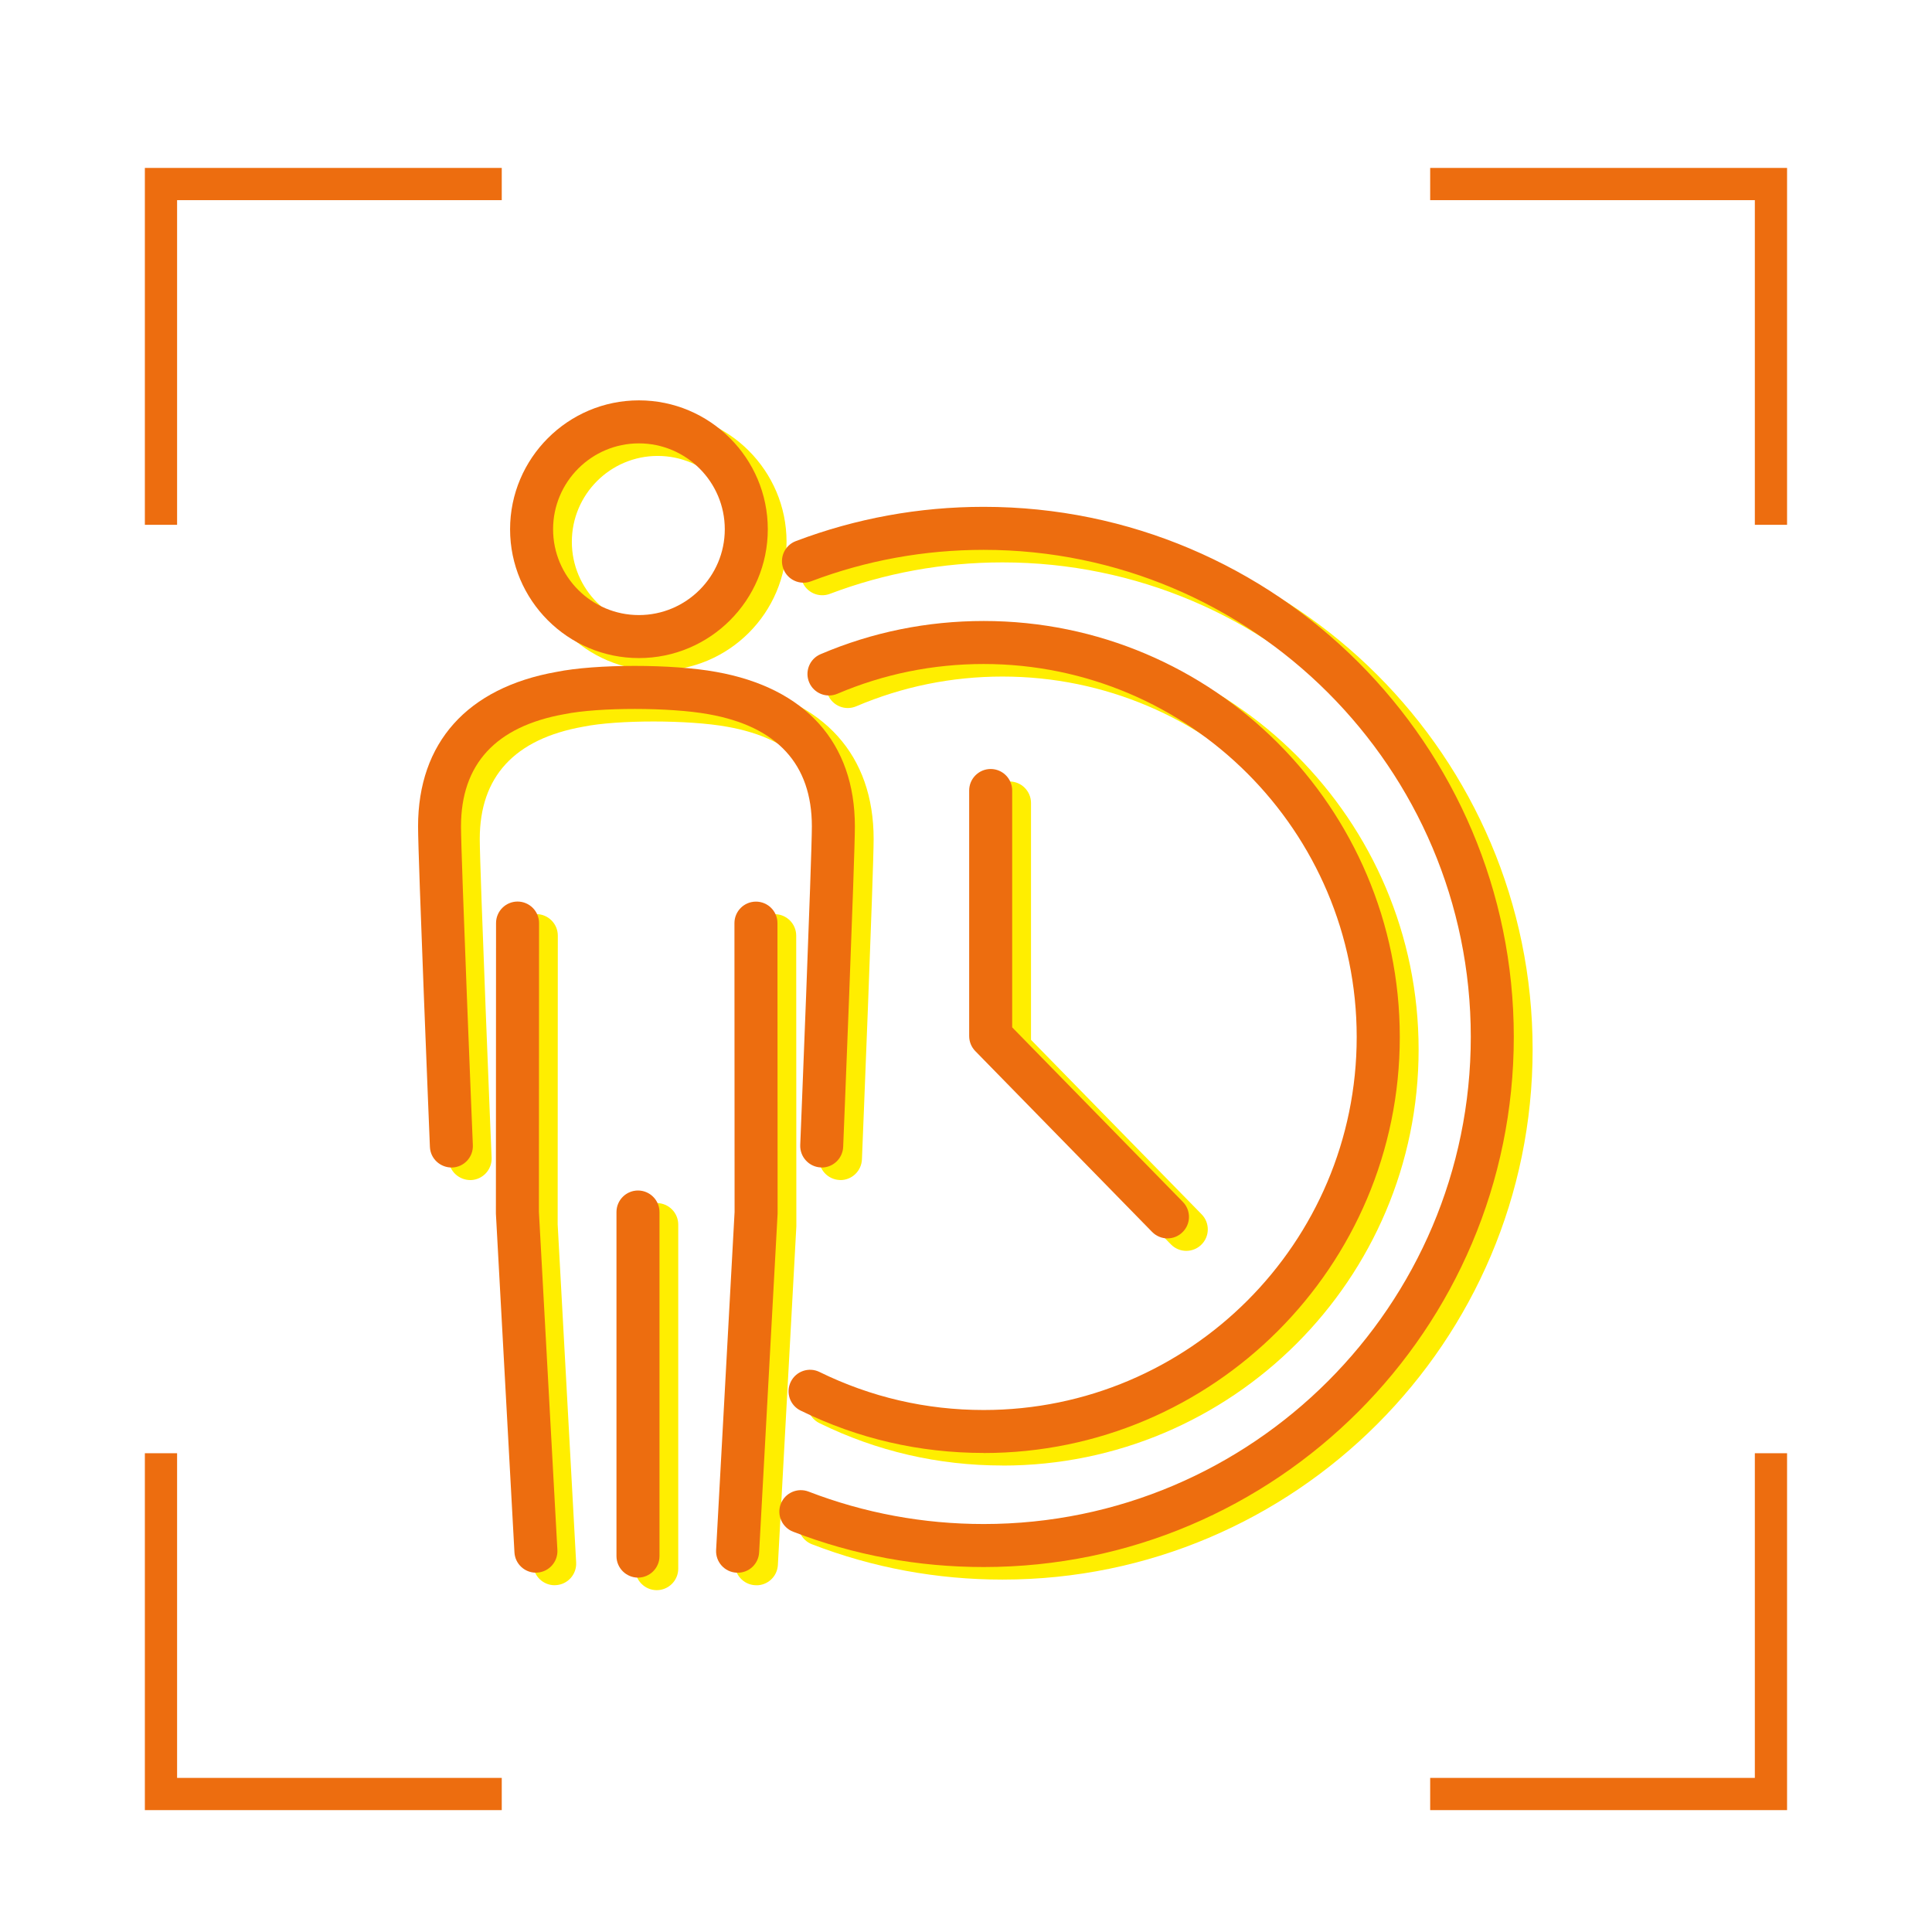 <?xml version="1.0" encoding="UTF-8"?>
<svg id="uuid-9d6e8be2-26fe-4818-abc1-b4c96ecc9495" data-name="レイヤー 2" xmlns="http://www.w3.org/2000/svg" viewBox="0 0 27.4 27.4">
  <defs>
    <style>
      .uuid-9611a383-af0d-45cf-8ecc-71d6189e0f2d {
        fill: none;
        stroke: #ed6d0f;
        stroke-miterlimit: 10;
        stroke-width: .457px;
      }

      .uuid-eda77d9d-efdf-48db-a2fe-b60946f9d331 {
        fill: #fff;
      }

      .uuid-eda77d9d-efdf-48db-a2fe-b60946f9d331, .uuid-c7ee9252-302d-4c21-9033-39135747b66f, .uuid-f021e8f4-20f1-43ad-89de-ec72ff1fc3fa {
        stroke-width: 0px;
      }

      .uuid-c7ee9252-302d-4c21-9033-39135747b66f {
        fill: #fe0;
      }

      .uuid-f021e8f4-20f1-43ad-89de-ec72ff1fc3fa {
        fill: #ed6d0f;
      }
    </style>
  </defs>
  <g id="uuid-45a1a2be-bb68-4ee0-8c5d-1f759d5a7558" data-name="デザイン">
    <g>
      <rect class="uuid-eda77d9d-efdf-48db-a2fe-b60946f9d331" width="27.4" height="27.4"/>
      <g>
        <g>
          <polyline class="uuid-9611a383-af0d-45cf-8ecc-71d6189e0f2d" points="2.283 7.443 2.283 2.61 7.116 2.61"/>
          <polyline class="uuid-9611a383-af0d-45cf-8ecc-71d6189e0f2d" points="25.116 20.61 25.116 25.443 20.283 25.443"/>
        </g>
        <g>
          <polyline class="uuid-9611a383-af0d-45cf-8ecc-71d6189e0f2d" points="20.283 2.61 25.116 2.61 25.116 7.443"/>
          <polyline class="uuid-9611a383-af0d-45cf-8ecc-71d6189e0f2d" points="7.116 25.443 2.283 25.443 2.283 20.61"/>
        </g>
      </g>
      <g>
        <g>
          <path class="uuid-c7ee9252-302d-4c21-9033-39135747b66f" d="M16.824,17.74c-.079,0-.158-.031-.218-.092l-2.507-2.564c-.056-.057-.087-.134-.087-.213v-3.483c0-.168.137-.305.305-.305s.305.137.305.305v3.359l2.42,2.475c.118.12.116.314-.005.431-.059.058-.136.087-.213.087Z"/>
          <path class="uuid-c7ee9252-302d-4c21-9033-39135747b66f" d="M14.218,22.402c-.932,0-1.841-.168-2.703-.501-.157-.061-.235-.237-.175-.394s.237-.235.394-.175c.792.305,1.627.46,2.484.46,3.809,0,6.908-3.099,6.908-6.908s-3.099-6.908-6.908-6.908c-.843,0-1.667.15-2.448.446-.158.06-.334-.02-.393-.177-.06-.158.02-.334.177-.393.85-.322,1.747-.486,2.664-.486,4.145,0,7.518,3.372,7.518,7.518s-3.372,7.518-7.518,7.518Z"/>
          <path class="uuid-c7ee9252-302d-4c21-9033-39135747b66f" d="M14.218,20.784c-.911,0-1.785-.202-2.597-.601-.151-.074-.214-.257-.139-.408.074-.151.257-.214.408-.139.728.357,1.511.539,2.328.539,2.917,0,5.29-2.373,5.29-5.29s-2.373-5.29-5.29-5.29c-.72,0-1.418.142-2.075.422-.155.066-.334-.006-.4-.161-.066-.155.006-.334.161-.4.733-.313,1.512-.471,2.315-.471,3.253,0,5.9,2.647,5.9,5.9s-2.647,5.9-5.9,5.9Z"/>
        </g>
        <g>
          <path class="uuid-c7ee9252-302d-4c21-9033-39135747b66f" d="M9.327,9.511c-1.008,0-1.827-.82-1.827-1.827s.82-1.828,1.827-1.828,1.828.82,1.828,1.828-.82,1.827-1.828,1.827ZM9.327,6.466c-.671,0-1.217.546-1.217,1.218s.546,1.217,1.217,1.217,1.218-.546,1.218-1.217-.546-1.218-1.218-1.218Z"/>
          <path class="uuid-c7ee9252-302d-4c21-9033-39135747b66f" d="M11.921,16.735s-.008,0-.013,0c-.168-.007-.299-.149-.293-.317.002-.041.165-4.089.165-4.52,0-.883-.493-1.418-1.466-1.591-.545-.099-1.555-.1-2.042-.001-.976.174-1.468.709-1.468,1.593,0,.431.166,4.479.168,4.52.007.168-.124.31-.292.317-.168.004-.31-.124-.317-.292-.007-.167-.168-4.101-.168-4.545,0-1.188.697-1.967,1.963-2.192.558-.113,1.64-.114,2.264,0,1.268.226,1.968,1.004,1.968,2.192,0,.443-.159,4.377-.166,4.544-.007.164-.142.293-.305.293Z"/>
          <path class="uuid-c7ee9252-302d-4c21-9033-39135747b66f" d="M10.727,22.482c-.006,0-.011,0-.017,0-.168-.009-.297-.153-.288-.321l.262-4.795-.002-4.096c0-.168.136-.305.305-.305h0c.168,0,.305.136.305.305l.002,4.104c0,.006,0,.011,0,.017l-.262,4.804c-.009.163-.143.288-.304.288Z"/>
          <path class="uuid-c7ee9252-302d-4c21-9033-39135747b66f" d="M7.866,22.482c-.161,0-.295-.126-.304-.288l-.263-4.804c0-.006,0-.011,0-.017l.002-4.104c0-.168.137-.305.305-.305h0c.168,0,.305.137.305.305l-.002,4.096.262,4.795c.009.168-.12.312-.288.321-.006,0-.011,0-.017,0Z"/>
          <path class="uuid-c7ee9252-302d-4c21-9033-39135747b66f" d="M9.314,22.552c-.168,0-.305-.137-.305-.305v-4.88c0-.168.137-.305.305-.305s.305.137.305.305v4.88c0,.168-.137.305-.305.305Z"/>
        </g>
      </g>
      <g>
        <g>
          <path class="uuid-f021e8f4-20f1-43ad-89de-ec72ff1fc3fa" d="M16.557,17.563c-.079,0-.158-.031-.218-.092l-2.507-2.564c-.056-.057-.087-.134-.087-.213v-3.483c0-.168.137-.305.305-.305s.305.137.305.305v3.359l2.42,2.475c.118.12.116.314-.005.431-.059.058-.136.087-.213.087Z"/>
          <path class="uuid-f021e8f4-20f1-43ad-89de-ec72ff1fc3fa" d="M13.951,22.224c-.932,0-1.841-.168-2.703-.501-.157-.061-.235-.237-.175-.394s.237-.235.394-.175c.792.305,1.627.46,2.484.46,3.809,0,6.908-3.099,6.908-6.908s-3.099-6.908-6.908-6.908c-.843,0-1.667.15-2.448.446-.158.06-.334-.02-.393-.177-.06-.158.02-.334.177-.393.85-.322,1.747-.486,2.664-.486,4.145,0,7.518,3.372,7.518,7.518s-3.372,7.518-7.518,7.518Z"/>
          <path class="uuid-f021e8f4-20f1-43ad-89de-ec72ff1fc3fa" d="M13.951,20.606c-.911,0-1.785-.202-2.597-.601-.151-.074-.214-.257-.139-.408.074-.151.257-.214.408-.139.728.357,1.511.539,2.328.539,2.917,0,5.29-2.373,5.29-5.29s-2.373-5.29-5.29-5.29c-.72,0-1.418.142-2.075.422-.155.066-.334-.006-.4-.161-.066-.155.006-.334.161-.4.733-.313,1.512-.471,2.315-.471,3.253,0,5.9,2.647,5.9,5.9s-2.647,5.9-5.9,5.9Z"/>
        </g>
        <g>
          <path class="uuid-f021e8f4-20f1-43ad-89de-ec72ff1fc3fa" d="M9.061,9.333c-1.008,0-1.827-.82-1.827-1.827s.82-1.828,1.827-1.828,1.828.82,1.828,1.828-.82,1.827-1.828,1.827ZM9.061,6.288c-.671,0-1.217.546-1.217,1.218s.546,1.217,1.217,1.217,1.218-.546,1.218-1.217-.546-1.218-1.218-1.218Z"/>
          <path class="uuid-f021e8f4-20f1-43ad-89de-ec72ff1fc3fa" d="M11.655,16.557s-.008,0-.013,0c-.168-.007-.299-.149-.293-.317.002-.041.165-4.089.165-4.52,0-.883-.493-1.418-1.466-1.591-.545-.099-1.555-.1-2.042-.001-.976.174-1.468.709-1.468,1.593,0,.431.166,4.479.168,4.52.007.168-.124.31-.292.317-.168.004-.31-.124-.317-.292-.007-.167-.168-4.101-.168-4.545,0-1.188.697-1.967,1.963-2.192.558-.113,1.64-.114,2.264,0,1.268.226,1.968,1.004,1.968,2.192,0,.443-.159,4.377-.166,4.544-.007.164-.142.293-.305.293Z"/>
          <path class="uuid-f021e8f4-20f1-43ad-89de-ec72ff1fc3fa" d="M10.461,22.304c-.006,0-.011,0-.017,0-.168-.009-.297-.153-.288-.321l.262-4.795-.002-4.096c0-.168.136-.305.305-.305h0c.168,0,.305.136.305.305l.002,4.104c0,.006,0,.011,0,.017l-.262,4.804c-.009.163-.143.288-.304.288Z"/>
          <path class="uuid-f021e8f4-20f1-43ad-89de-ec72ff1fc3fa" d="M7.6,22.304c-.161,0-.295-.126-.304-.288l-.263-4.804c0-.006,0-.011,0-.017l.002-4.104c0-.168.137-.305.305-.305h0c.168,0,.305.137.305.305l-.002,4.096.262,4.795c.009.168-.12.312-.288.321-.006,0-.011,0-.017,0Z"/>
          <path class="uuid-f021e8f4-20f1-43ad-89de-ec72ff1fc3fa" d="M9.048,22.374c-.168,0-.305-.137-.305-.305v-4.88c0-.168.137-.305.305-.305s.305.137.305.305v4.88c0,.168-.137.305-.305.305Z"/>
        </g>
      </g>
    </g>
  </g>
</svg>